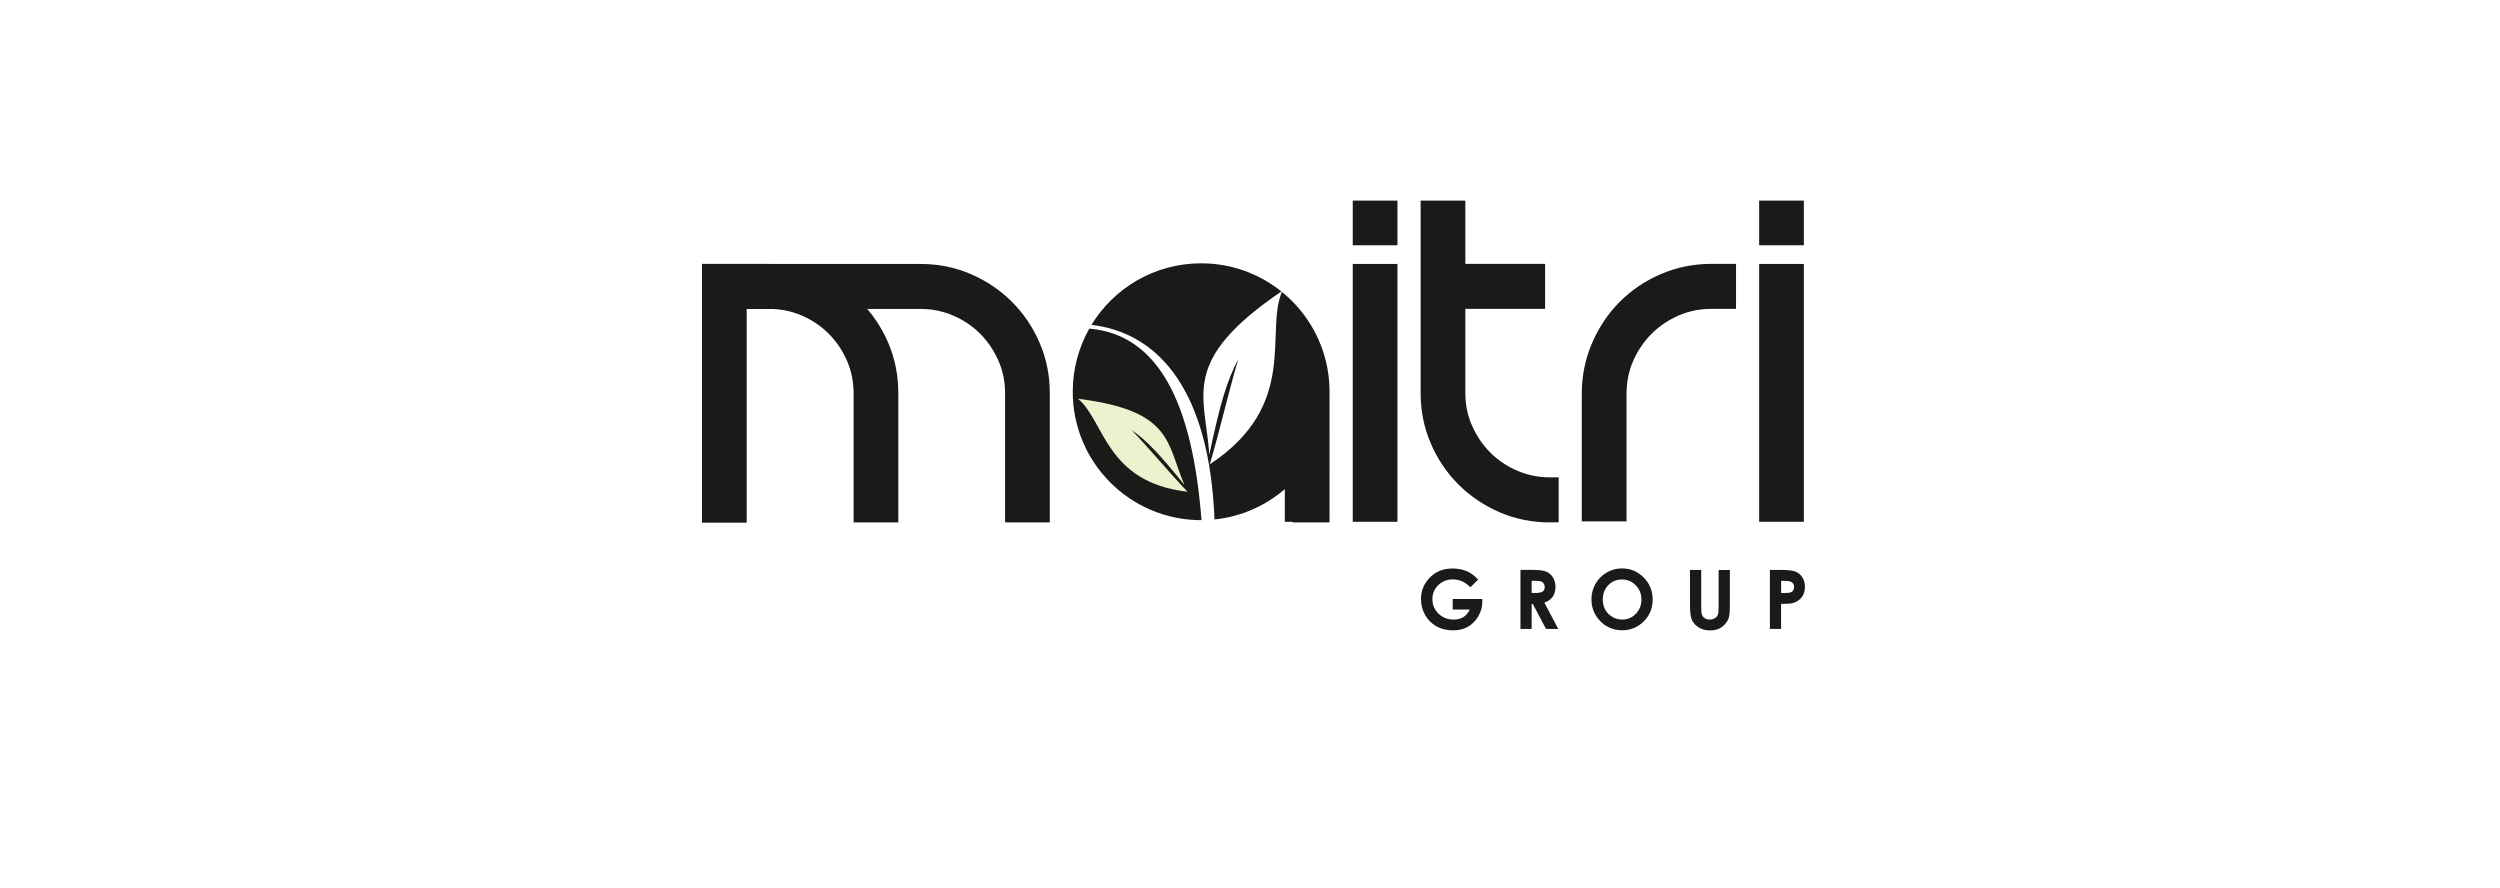 <svg width="349" height="124" viewBox="0 0 349 124" fill="none" xmlns="http://www.w3.org/2000/svg">
<rect width="349" height="124" fill="white"/>
<g clip-path="url(#clip0_273_776)">
<path fill-rule="evenodd" clip-rule="evenodd" d="M220.817 72.795V54.946C220.817 52.508 221.282 50.149 222.245 47.908C223.168 45.754 224.447 43.813 226.104 42.148C227.753 40.483 229.694 39.197 231.848 38.266C234.089 37.303 236.448 36.837 238.886 36.837H242.35V43.118H238.886C237.3 43.118 235.762 43.418 234.31 44.057C232.905 44.673 231.643 45.517 230.554 46.606C229.465 47.695 228.621 48.957 228.005 50.362C227.366 51.814 227.066 53.352 227.066 54.938V72.787H220.825L220.817 72.795Z" fill="#1A1A18"/>
<path d="M195.086 36.846H188.844V72.842H195.086V36.846Z" fill="#1A1A18"/>
<path fill-rule="evenodd" clip-rule="evenodd" d="M128.489 36.846C130.92 36.846 133.279 37.295 135.512 38.258C137.658 39.181 139.591 40.467 141.248 42.116C142.905 43.766 144.199 45.699 145.123 47.845C146.093 50.078 146.551 52.437 146.551 54.868V72.929H140.309V54.868C140.309 53.289 140.009 51.774 139.37 50.331C138.747 48.926 137.903 47.663 136.814 46.575C135.725 45.486 134.462 44.649 133.05 44.05C131.598 43.426 130.075 43.126 128.489 43.126H98V36.846H128.489Z" fill="#1A1A18"/>
<path fill-rule="evenodd" clip-rule="evenodd" d="M104.241 43.126V72.969H98V36.846H107.374C109.804 36.846 112.164 37.295 114.397 38.258C116.543 39.181 118.476 40.459 120.133 42.116C121.782 43.766 123.068 45.699 123.992 47.845C124.954 50.078 125.404 52.437 125.404 54.868V72.929H119.163V54.868C119.163 53.289 118.855 51.774 118.224 50.331C117.608 48.926 116.764 47.663 115.675 46.575C114.594 45.493 113.331 44.657 111.927 44.05C110.483 43.426 108.96 43.126 107.382 43.126H104.249H104.241Z" fill="#1A1A18"/>
<path fill-rule="evenodd" clip-rule="evenodd" d="M167.729 72.613H167.682C157.779 72.613 149.754 64.588 149.754 54.686C149.754 51.482 150.599 48.476 152.066 45.872C161.677 46.701 166.459 56.138 167.729 72.613Z" fill="#1A1A18"/>
<path fill-rule="evenodd" clip-rule="evenodd" d="M167.682 36.758C177.45 36.758 185.396 44.578 185.601 54.299C185.617 54.299 185.601 71.296 185.601 72.842V72.929H180.449V72.842H179.36V68.281C176.669 70.601 173.276 72.132 169.544 72.519C168.85 54.749 161.953 46.495 152.366 45.351C155.514 40.199 161.196 36.758 167.674 36.758H167.682Z" fill="#1A1A18"/>
<path fill-rule="evenodd" clip-rule="evenodd" d="M165.354 67.705C162.837 61.866 163.729 57.313 150.48 55.664C154.181 58.663 154.315 67.35 165.772 68.644C163.074 65.796 160.683 62.884 157.984 60.036C160.051 61.495 161.685 63.168 165.354 67.705Z" fill="#ECF1CE"/>
<path fill-rule="evenodd" clip-rule="evenodd" d="M168.818 63.476C168.289 55.175 164.541 50.401 179.013 40.601C176.48 46.29 181.475 56.509 168.889 64.817C170.341 59.894 171.406 55.081 172.858 50.157C171.319 53.092 170.396 56.012 168.818 63.476Z" fill="white"/>
<path d="M251.819 36.846H245.578V72.842H251.819V36.846Z" fill="#1A1A18"/>
<path d="M251.819 28H245.578V34.242H251.819V28Z" fill="#1A1A18"/>
<path d="M195.086 28H188.844V34.242H195.086V28Z" fill="#1A1A18"/>
<path fill-rule="evenodd" clip-rule="evenodd" d="M216.382 72.929C213.952 72.929 211.593 72.479 209.36 71.517C207.214 70.593 205.28 69.307 203.623 67.658C201.966 66.009 200.672 64.076 199.749 61.929C198.779 59.697 198.321 57.337 198.321 54.907V28H204.562V36.837H215.696V43.118H204.562V54.899C204.562 56.477 204.862 57.992 205.501 59.436C206.125 60.841 206.969 62.103 208.058 63.192C209.147 64.281 210.409 65.117 211.822 65.717C213.274 66.34 214.796 66.64 216.382 66.64H217.59V72.921H216.39L216.382 72.929Z" fill="#1A1A18"/>
<path fill-rule="evenodd" clip-rule="evenodd" d="M248.639 82.784H249.144C249.539 82.784 249.815 82.753 249.965 82.698C250.123 82.642 250.241 82.548 250.328 82.421C250.414 82.295 250.462 82.137 250.462 81.948C250.462 81.632 250.336 81.395 250.091 81.254C249.909 81.143 249.578 81.088 249.089 81.088H248.647V82.784H248.639ZM247.077 79.565H248.742C249.641 79.565 250.288 79.644 250.683 79.809C251.077 79.975 251.393 80.243 251.622 80.614C251.851 80.985 251.969 81.427 251.969 81.948C251.969 82.524 251.819 82.997 251.519 83.384C251.219 83.763 250.809 84.031 250.296 84.181C249.996 84.268 249.444 84.307 248.639 84.307V87.795H247.077V79.565ZM235.919 79.565H237.49V84.891C237.49 85.349 237.529 85.672 237.608 85.862C237.687 86.051 237.821 86.201 238.003 86.319C238.184 86.43 238.413 86.493 238.673 86.493C238.949 86.493 239.186 86.43 239.391 86.303C239.589 86.177 239.731 86.019 239.802 85.822C239.881 85.625 239.92 85.254 239.92 84.702V79.573H241.49V84.481C241.49 85.309 241.443 85.885 241.348 86.201C241.253 86.524 241.08 86.832 240.812 87.132C240.551 87.432 240.243 87.653 239.904 87.795C239.565 87.937 239.162 88.008 238.705 88.008C238.105 88.008 237.592 87.874 237.15 87.597C236.709 87.321 236.393 86.982 236.204 86.572C236.014 86.162 235.919 85.467 235.919 84.481V79.573V79.565ZM226.435 80.891C225.677 80.891 225.038 81.159 224.525 81.688C224.005 82.216 223.752 82.887 223.752 83.707C223.752 84.615 224.076 85.333 224.731 85.87C225.236 86.288 225.812 86.493 226.474 86.493C227.216 86.493 227.847 86.225 228.36 85.688C228.881 85.151 229.141 84.489 229.141 83.7C229.141 82.91 228.881 82.256 228.352 81.711C227.832 81.167 227.192 80.898 226.443 80.898L226.435 80.891ZM226.459 79.352C227.619 79.352 228.621 79.77 229.457 80.614C230.293 81.459 230.712 82.484 230.712 83.692C230.712 84.899 230.301 85.909 229.473 86.737C228.644 87.566 227.642 87.984 226.467 87.984C225.291 87.984 224.202 87.558 223.389 86.706C222.569 85.854 222.166 84.836 222.166 83.66C222.166 82.879 222.356 82.153 222.734 81.49C223.113 80.835 223.634 80.307 224.305 79.92C224.967 79.533 225.685 79.344 226.459 79.344V79.352ZM213.818 82.776H214.315C214.82 82.776 215.167 82.713 215.357 82.579C215.546 82.445 215.641 82.232 215.641 81.924C215.641 81.743 215.593 81.585 215.499 81.451C215.404 81.317 215.278 81.222 215.12 81.167C214.962 81.112 214.67 81.08 214.252 81.08H213.818V82.776ZM212.256 79.557H213.921C214.828 79.557 215.483 79.636 215.862 79.802C216.248 79.967 216.556 80.236 216.793 80.614C217.029 80.993 217.148 81.435 217.148 81.948C217.148 82.461 217.014 82.942 216.761 83.305C216.501 83.668 216.114 83.944 215.593 84.134L217.534 87.795H215.822L213.976 84.307H213.818V87.795H212.256V79.565V79.557ZM206.361 80.898L205.257 81.987C204.562 81.254 203.75 80.883 202.818 80.883C202.014 80.883 201.335 81.151 200.783 81.688C200.238 82.224 199.962 82.879 199.962 83.644C199.962 84.41 200.246 85.112 200.814 85.664C201.382 86.217 202.085 86.493 202.913 86.493C203.458 86.493 203.907 86.374 204.278 86.154C204.649 85.925 204.949 85.57 205.178 85.088H202.795V83.621H206.929V83.968C206.937 84.686 206.756 85.372 206.377 86.019C206.006 86.666 205.517 87.156 204.925 87.495C204.333 87.834 203.631 88 202.834 88C201.982 88 201.217 87.811 200.546 87.448C199.875 87.077 199.347 86.548 198.952 85.862C198.565 85.175 198.368 84.433 198.368 83.636C198.368 82.548 198.731 81.601 199.449 80.796C200.301 79.833 201.414 79.36 202.787 79.36C203.505 79.36 204.176 79.494 204.799 79.754C205.328 79.975 205.841 80.362 206.346 80.906L206.361 80.898Z" fill="#1A1A18"/>
</g>
<defs>
<clipPath id="clip0_273_776">
<rect width="153.977" height="60" fill="white" transform="translate(98 28)"/>
</clipPath>
</defs>
</svg>
